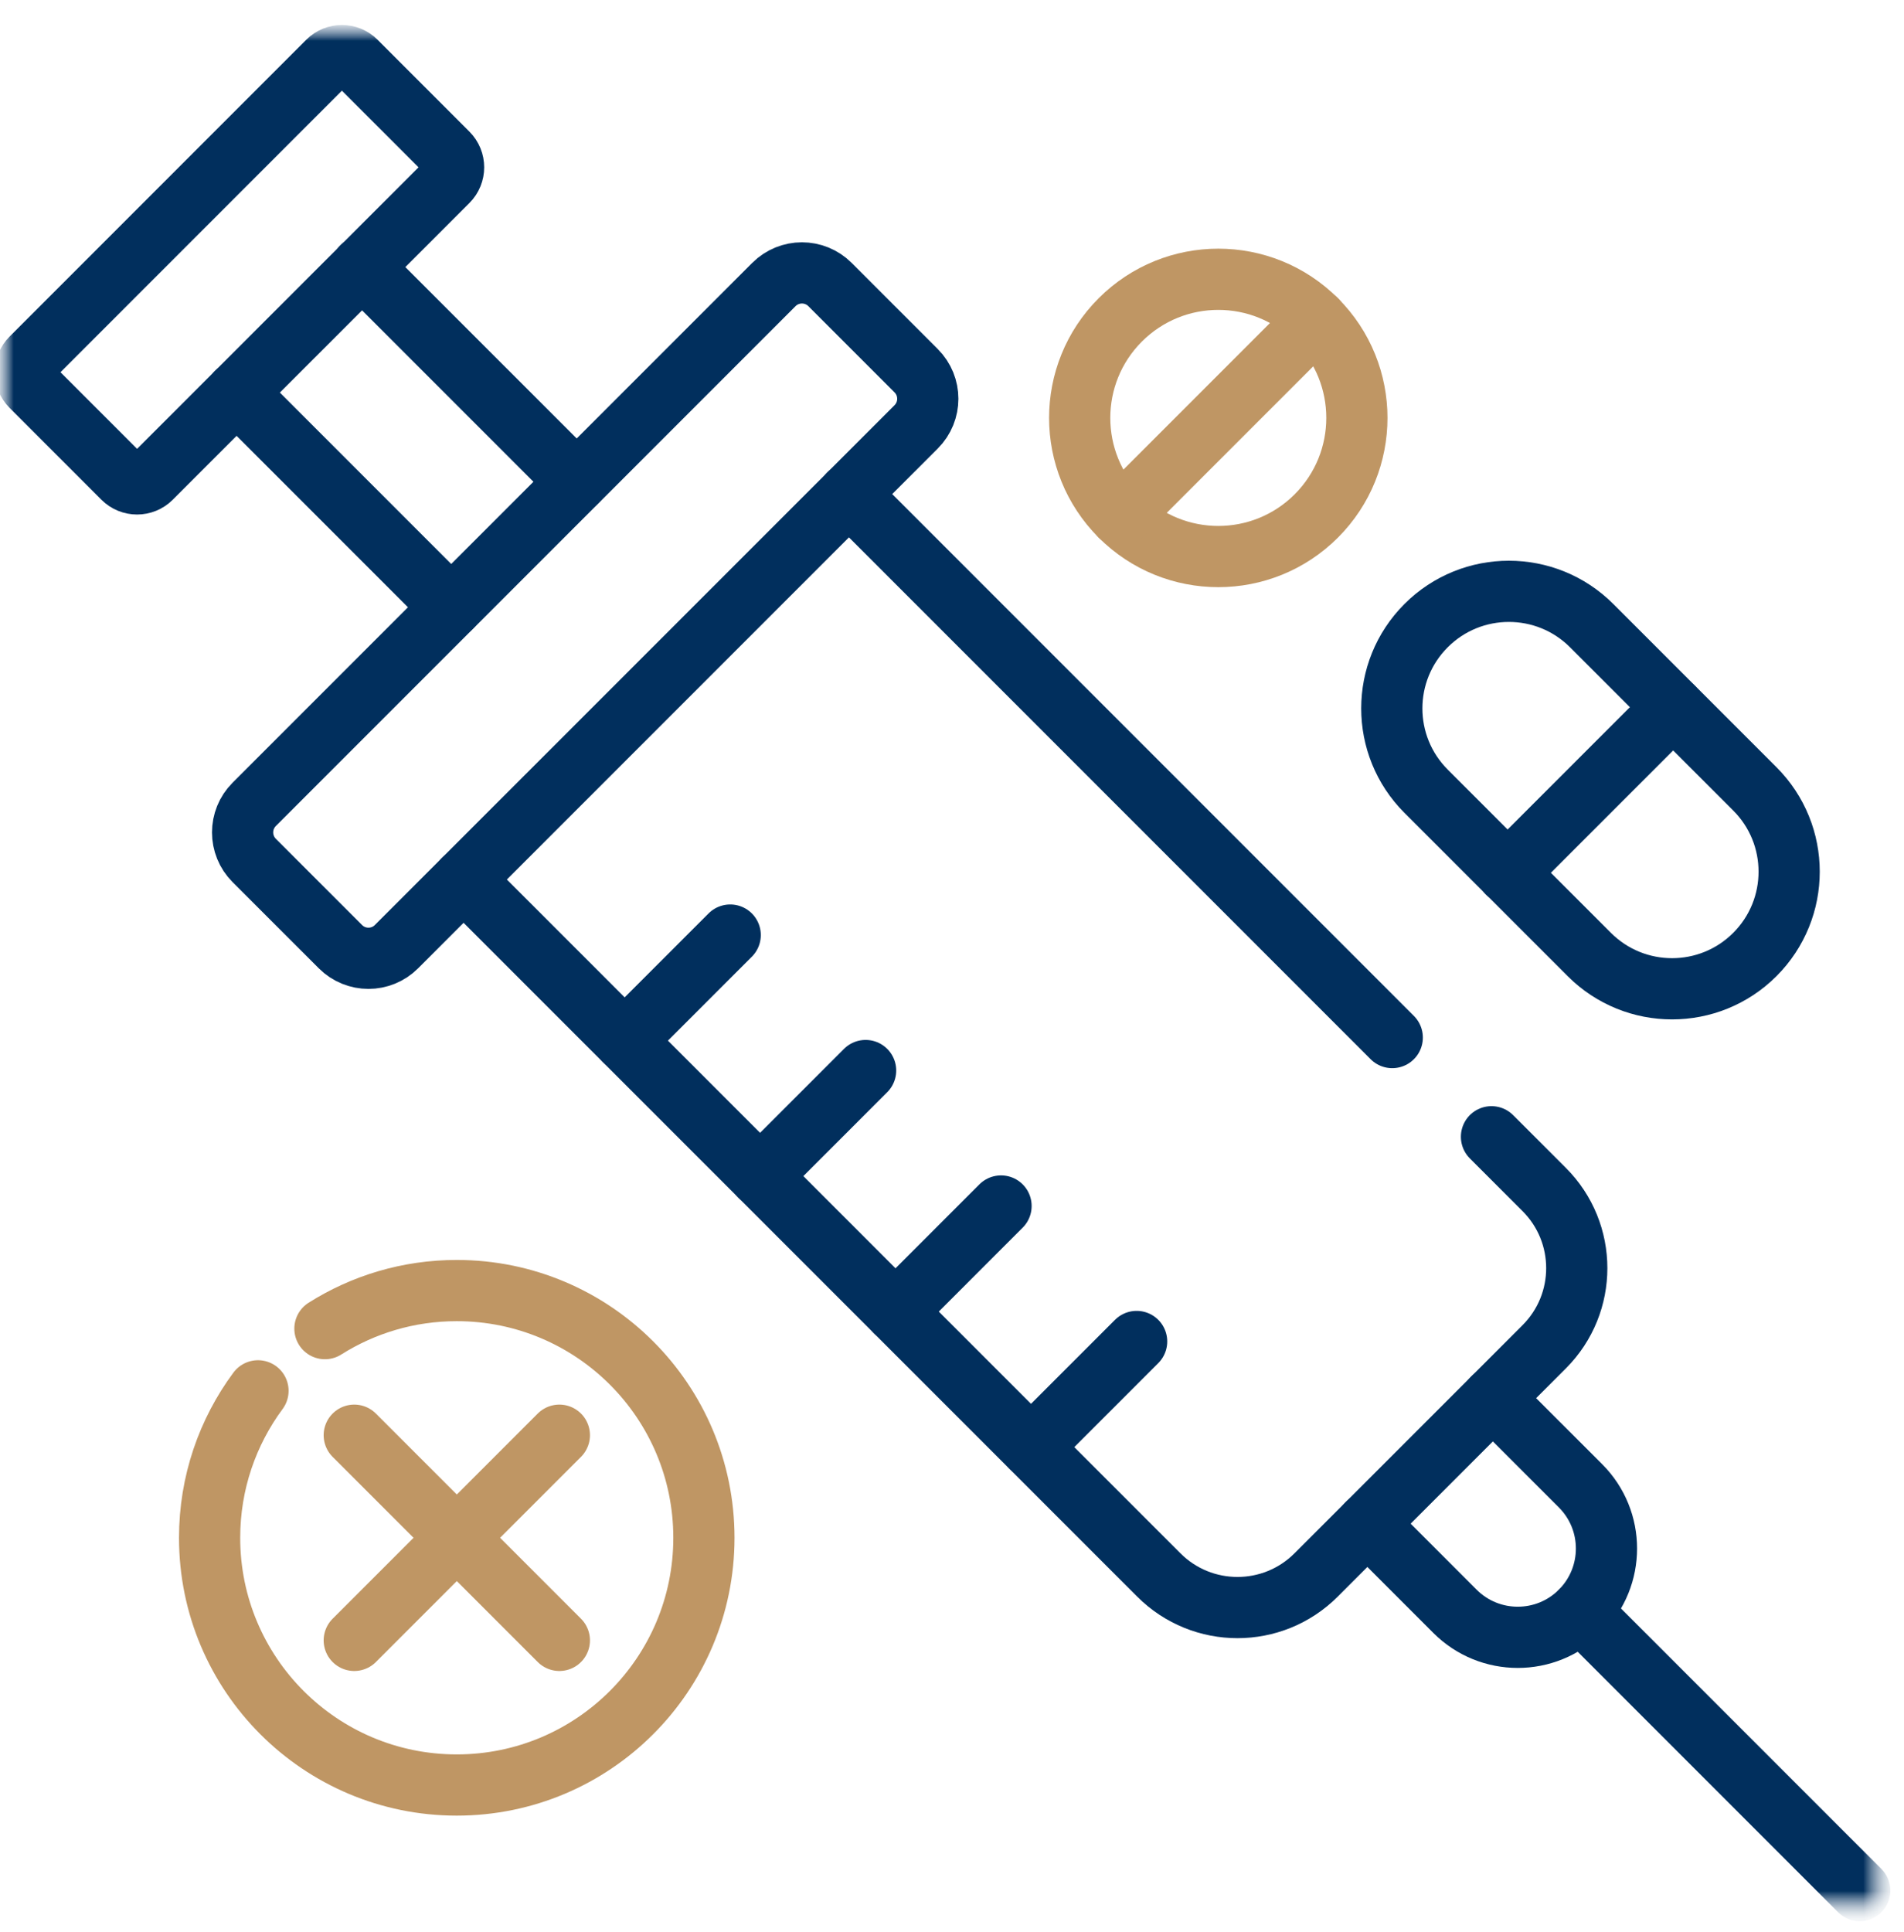 <?xml version="1.0" encoding="UTF-8"?>
<svg xmlns="http://www.w3.org/2000/svg" width="70" height="71" viewBox="0 0 70 71" fill="none">
  <mask id="mask0_2507_487" style="mask-type:luminance" maskUnits="userSpaceOnUse" x="0" y="0" width="70" height="71">
    <path d="M69.288 0.949H0V70.237H69.288V0.949Z" fill="white"></path>
  </mask>
  <g mask="url(#mask0_2507_487)">
    <path d="M16.588 22.318L8.697 14.427" stroke="#012F5D" stroke-width="2.25" stroke-miterlimit="10" stroke-linecap="round" stroke-linejoin="round"></path>
    <path d="M21.198 17.702L13.306 9.811" stroke="#012F5D" stroke-width="2.25" stroke-miterlimit="10" stroke-linecap="round" stroke-linejoin="round"></path>
    <mask id="mask1_2507_487" style="mask-type:luminance" maskUnits="userSpaceOnUse" x="0" y="0" width="70" height="71">
      <path d="M0 0.949H69.288V70.237H0V0.949Z" fill="white"></path>
    </mask>
    <g mask="url(#mask1_2507_487)">
      <path d="M9.485 51.118C8.367 52.628 7.706 54.497 7.706 56.52C7.706 61.538 11.774 65.606 16.792 65.606C21.81 65.606 25.879 61.538 25.879 56.52C25.879 51.501 21.81 47.433 16.792 47.433C15.01 47.433 13.349 47.946 11.946 48.832" stroke="#BF9664" stroke-width="2.25" stroke-miterlimit="10" stroke-linecap="round" stroke-linejoin="round"></path>
      <path d="M13.024 52.749L20.565 60.29" stroke="#BF9664" stroke-width="2.25" stroke-miterlimit="10" stroke-linecap="round" stroke-linejoin="round"></path>
      <path d="M20.565 52.749L13.024 60.29" stroke="#BF9664" stroke-width="2.25" stroke-miterlimit="10" stroke-linecap="round" stroke-linejoin="round"></path>
      <path d="M54.883 51.386L58.106 54.608C59.38 55.881 59.38 57.947 58.106 59.222C56.833 60.496 54.767 60.496 53.492 59.222L50.27 55.999" stroke="#012F5D" stroke-width="2.25" stroke-miterlimit="10" stroke-linecap="round" stroke-linejoin="round"></path>
      <path d="M1.148 14.196L4.524 17.572C4.809 17.857 5.27 17.857 5.555 17.572L16.463 6.665C16.747 6.38 16.747 5.919 16.463 5.634L13.086 2.257C12.801 1.972 12.34 1.972 12.055 2.257L1.148 13.165C0.863 13.449 0.863 13.911 1.148 14.196Z" stroke="#012F5D" stroke-width="2.25" stroke-miterlimit="10" stroke-linecap="round" stroke-linejoin="round"></path>
      <path d="M58.108 59.221L68.373 69.486" stroke="#012F5D" stroke-width="2.25" stroke-miterlimit="10" stroke-linecap="round" stroke-linejoin="round"></path>
      <path d="M31.209 18.157L51.186 38.134" stroke="#012F5D" stroke-width="2.25" stroke-miterlimit="10" stroke-linecap="round" stroke-linejoin="round"></path>
      <path d="M54.834 41.78L56.772 43.718C58.369 45.315 58.369 47.903 56.772 49.5L48.386 57.886C46.79 59.483 44.201 59.483 42.604 57.886L17.043 32.325" stroke="#012F5D" stroke-width="2.25" stroke-miterlimit="10" stroke-linecap="round" stroke-linejoin="round"></path>
      <path d="M9.346 31.625L12.515 34.793C13.085 35.363 14.008 35.363 14.577 34.793L33.683 15.688C34.252 15.118 34.252 14.195 33.683 13.626L30.514 10.457C29.945 9.888 29.021 9.888 28.452 10.457L9.346 29.563C8.777 30.132 8.777 31.055 9.346 31.625Z" stroke="#012F5D" stroke-width="2.25" stroke-miterlimit="10" stroke-linecap="round" stroke-linejoin="round"></path>
      <path d="M22.966 38.247L26.846 34.367" stroke="#012F5D" stroke-width="2.25" stroke-miterlimit="10" stroke-linecap="round" stroke-linejoin="round"></path>
      <path d="M27.943 43.227L31.824 39.346" stroke="#012F5D" stroke-width="2.25" stroke-miterlimit="10" stroke-linecap="round" stroke-linejoin="round"></path>
      <path d="M32.923 48.206L36.803 44.325" stroke="#012F5D" stroke-width="2.25" stroke-miterlimit="10" stroke-linecap="round" stroke-linejoin="round"></path>
      <path d="M37.907 53.185L41.788 49.304" stroke="#012F5D" stroke-width="2.25" stroke-miterlimit="10" stroke-linecap="round" stroke-linejoin="round"></path>
      <path d="M48.394 11.757C46.404 9.767 43.177 9.767 41.187 11.757C39.197 13.746 39.197 16.973 41.187 18.963C43.177 20.953 46.404 20.953 48.394 18.963C50.383 16.973 50.383 13.746 48.394 11.757Z" stroke="#BF9664" stroke-width="2.25" stroke-miterlimit="10" stroke-linecap="round" stroke-linejoin="round"></path>
      <path d="M48.396 11.757L41.19 18.963" stroke="#BF9664" stroke-width="2.25" stroke-miterlimit="10" stroke-linecap="round" stroke-linejoin="round"></path>
      <path d="M52.43 22.994C50.749 24.674 50.749 27.4 52.43 29.081L58.43 35.081C60.111 36.762 62.836 36.762 64.517 35.081C66.198 33.4 66.198 30.675 64.517 28.994L58.517 22.994C56.836 21.313 54.111 21.313 52.43 22.994Z" stroke="#012F5D" stroke-width="2.25" stroke-miterlimit="10" stroke-linecap="round" stroke-linejoin="round"></path>
      <path d="M61.511 25.994L55.424 32.081" stroke="#012F5D" stroke-width="2.25" stroke-miterlimit="10" stroke-linecap="round" stroke-linejoin="round"></path>
    </g>
  </g>
</svg>
